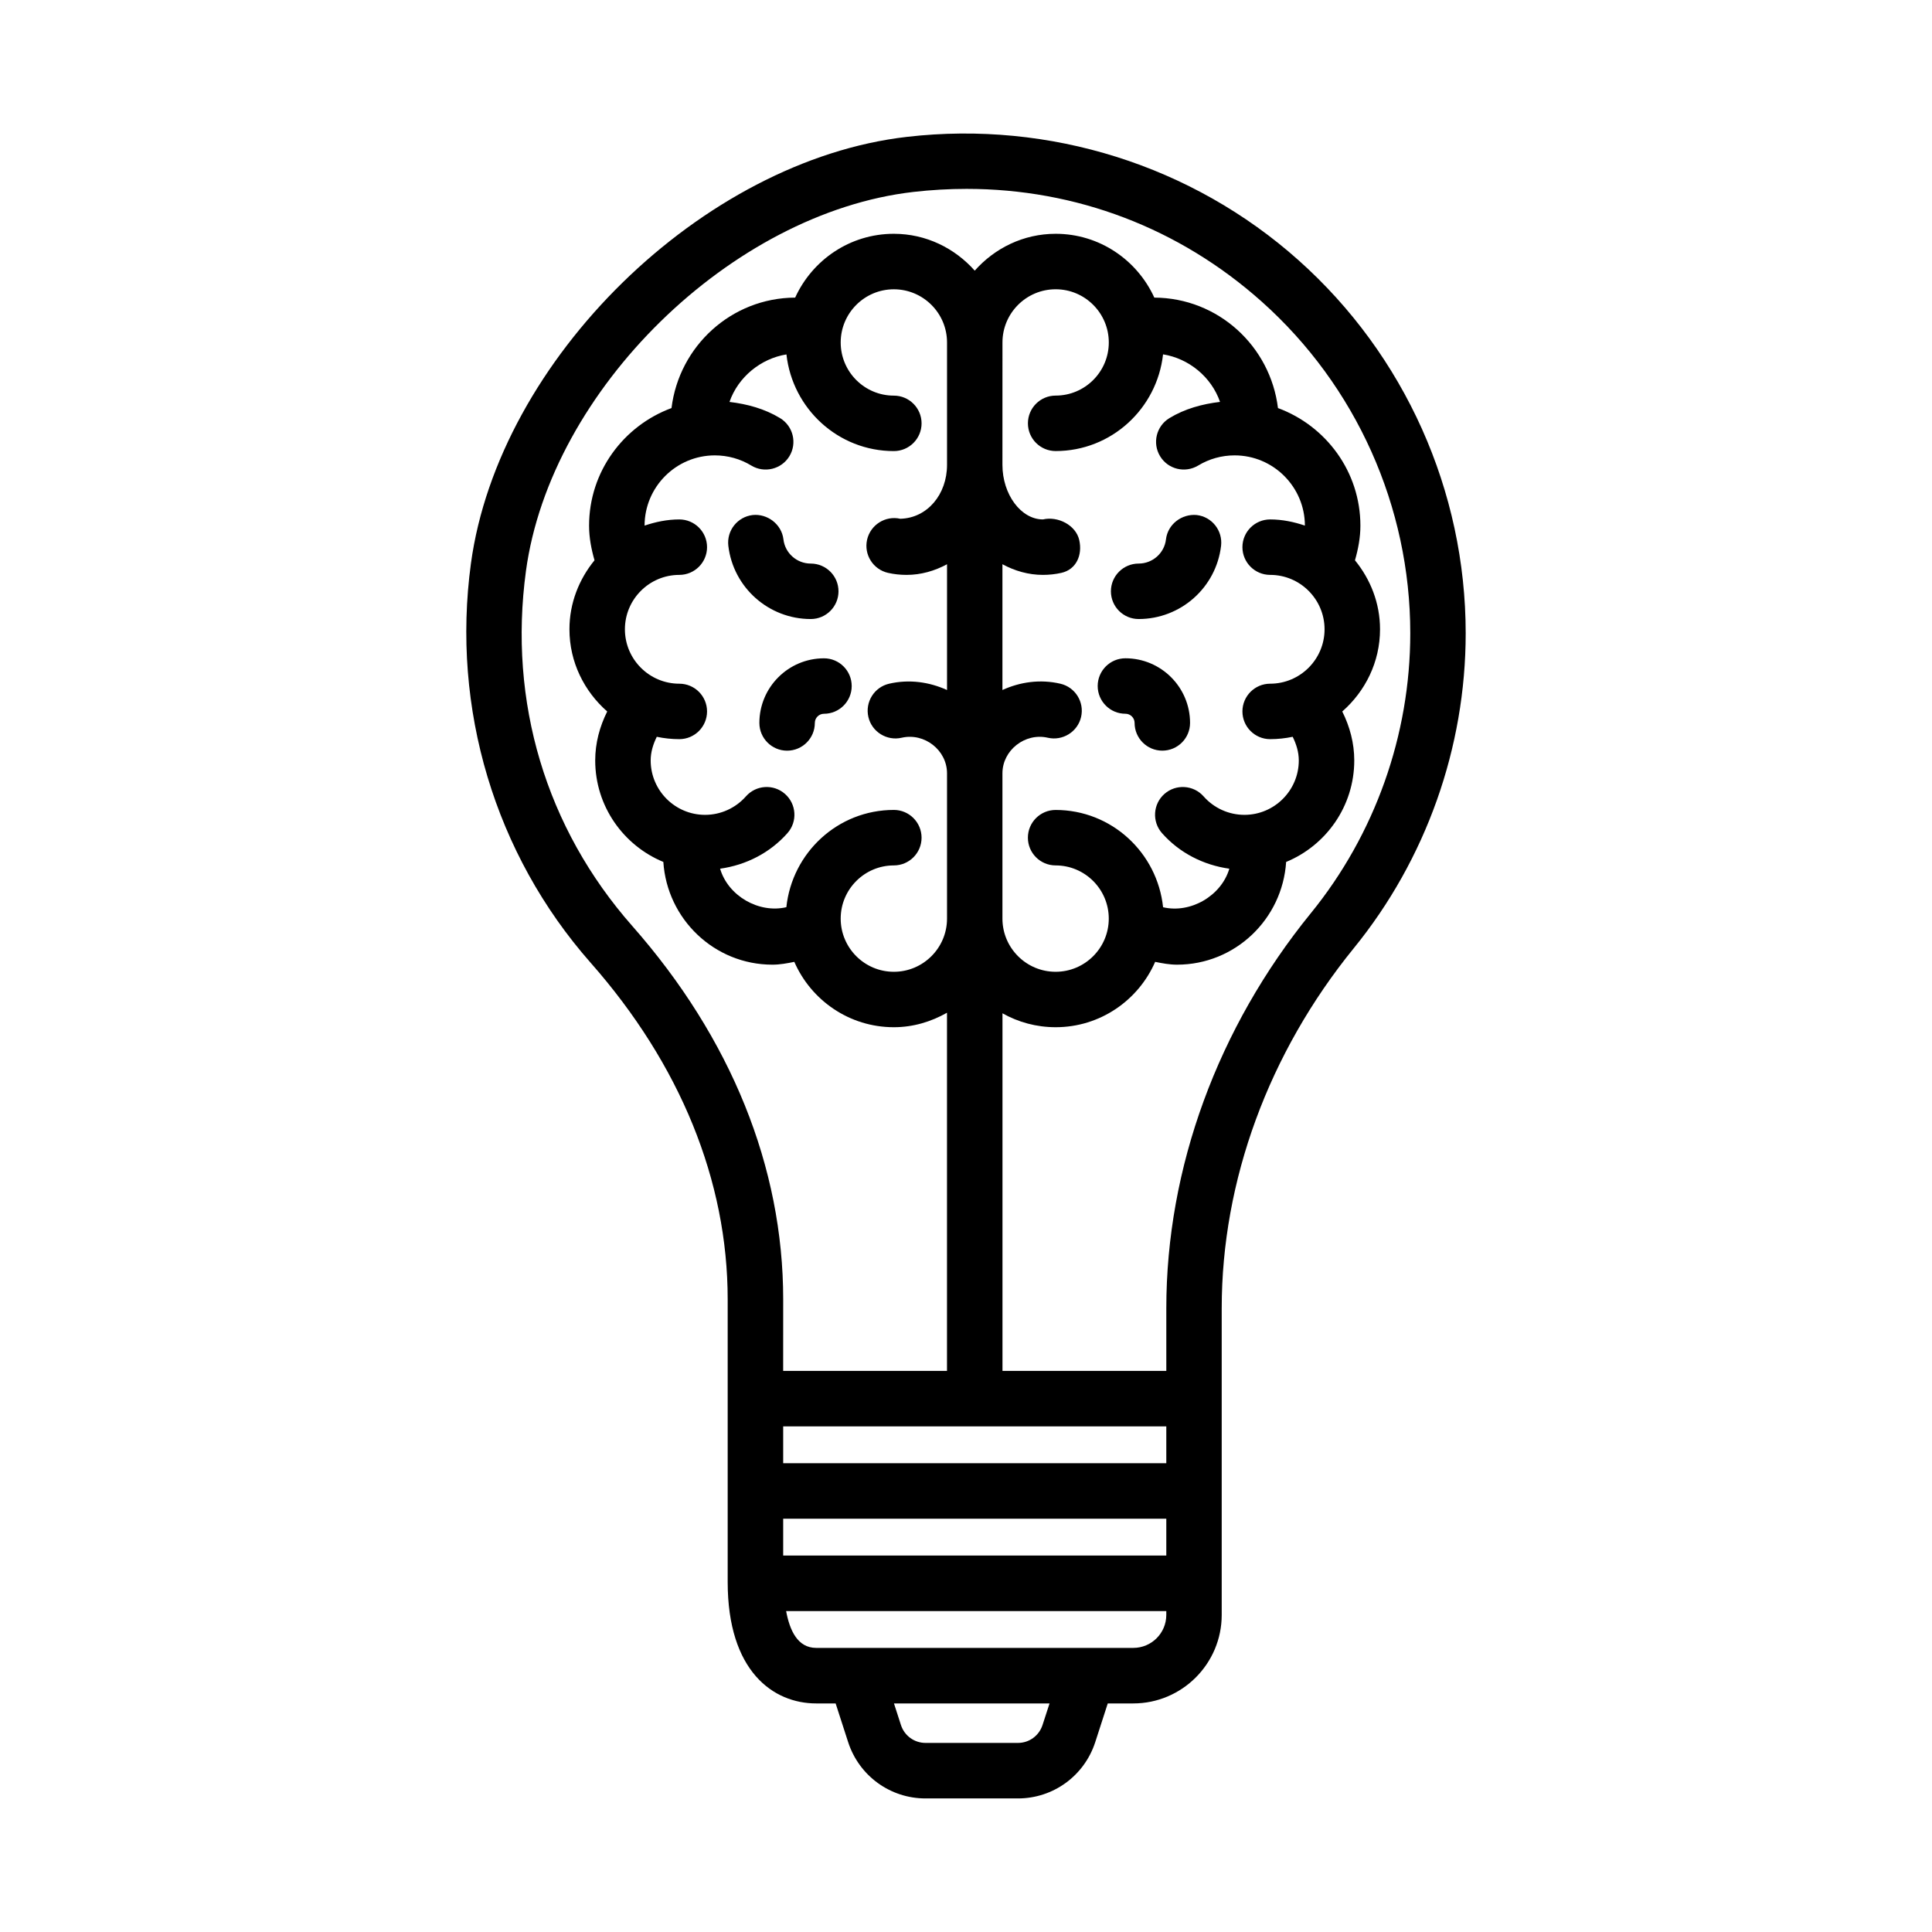 <?xml version="1.0" encoding="UTF-8"?>
<!-- Uploaded to: ICON Repo, www.svgrepo.com, Generator: ICON Repo Mixer Tools -->
<svg fill="#000000" width="800px" height="800px" version="1.1" viewBox="144 144 512 512" xmlns="http://www.w3.org/2000/svg">
 <g>
  <path d="m366.21 300.7c0-4.055-3.293-7.348-7.348-7.348-3.695 0-6.82-2.762-7.242-6.414-0.477-4.027-4.262-6.856-8.156-6.449-4.039 0.477-6.918 4.125-6.449 8.156 1.301 11.062 10.695 19.406 21.848 19.406 4.055-0.004 7.348-3.297 7.348-7.352z"/>
  <path d="m362.36 318.46c-9.438 0-17.117 7.68-17.117 17.129 0 4.055 3.293 7.348 7.348 7.348s7.348-3.293 7.348-7.348c0-1.336 1.086-2.43 2.422-2.43 4.055 0 7.348-3.293 7.348-7.348 0-4.062-3.293-7.352-7.348-7.352z"/>
  <path d="m445.75 308.05c11.152 0 20.547-8.344 21.848-19.406 0.465-4.027-2.414-7.68-6.449-8.156-3.949-0.367-7.68 2.422-8.156 6.449-0.422 3.652-3.543 6.414-7.242 6.414-4.055 0-7.348 3.293-7.348 7.348 0 4.062 3.293 7.352 7.348 7.352z"/>
  <path d="m442.25 333.15c1.336 0 2.43 1.094 2.43 2.43 0 4.055 3.293 7.348 7.348 7.348 4.055 0 7.348-3.293 7.348-7.348 0-9.449-7.68-17.129-17.129-17.129-4.055 0-7.348 3.293-7.348 7.348 0.004 4.059 3.297 7.352 7.352 7.352z"/>
  <path d="m488.12 212.96c-28.129-25.105-65.988-37.047-103.73-32.695-54.246 6.207-108.25 59.047-115.59 113.07-5.215 38.438 6.344 76.992 31.715 105.79 23.77 26.961 36.328 57.816 36.328 89.219v74.891c0 23.723 12.113 32.191 23.453 32.191h5.156l3.324 10.281c2.898 8.898 11.125 14.895 20.484 14.895h24.504c9.359 0 17.586-5.992 20.484-14.91l3.32-10.266h6.754c12.93 0 23.445-10.535 23.445-23.453v-81.285c0-33.781 12.438-67.668 35.02-95.43 19.109-23.488 29.637-53.125 29.637-83.449-0.004-37.711-16.152-73.742-44.309-98.855zm-107.25 145.68c-14.84 0-26.945 11.324-28.477 25.773-7.293 1.719-15.438-2.984-17.559-10.199 6.844-0.953 13.215-4.18 17.855-9.434 2.691-3.043 2.394-7.688-0.645-10.371-3.031-2.684-7.672-2.414-10.371 0.645-2.746 3.106-6.684 4.891-10.82 4.891-7.949 0-14.418-6.469-14.418-14.418 0-2.231 0.66-4.316 1.617-6.269 1.93 0.402 3.926 0.625 5.973 0.625 4.055 0 7.348-3.293 7.348-7.348 0-4.055-3.293-7.348-7.348-7.348-7.949 0-14.418-6.469-14.418-14.418s6.469-14.418 14.418-14.418c4.055 0 7.348-3.293 7.348-7.348 0-4.055-3.293-7.348-7.348-7.348-3.238 0-6.297 0.656-9.207 1.633 0.02-10.266 8.367-18.609 18.629-18.609 3.418 0 6.758 0.934 9.645 2.691 3.465 2.102 7.992 0.996 10.102-2.457 2.109-3.473 1.004-7.992-2.457-10.102-4.078-2.481-8.688-3.738-13.418-4.297 2.293-6.606 8.297-11.492 15.094-12.59 1.602 14.367 13.676 25.617 28.465 25.617 4.055 0 7.348-3.293 7.348-7.348 0-4.055-3.293-7.348-7.348-7.348-7.769 0-14.086-6.316-14.086-14.086s6.316-14.094 14.086-14.094c7.769 0 14.094 6.324 14.094 14.094v32.426c0 7.84-5.223 14.121-12.391 14.293-3.938-0.898-7.894 1.598-8.793 5.543-0.898 3.957 1.59 7.894 5.543 8.793 1.578 0.359 3.231 0.539 4.91 0.539 3.848 0 7.461-1.059 10.73-2.82v33.328c-4.676-2.125-9.996-2.906-15.344-1.672-3.957 0.914-6.414 4.871-5.5 8.82 0.914 3.965 4.918 6.406 8.82 5.5 6.066-1.391 12.023 3.312 12.023 9.43v38.5c0 7.769-6.324 14.094-14.094 14.094-7.769 0-14.086-6.324-14.086-14.094 0-7.769 6.316-14.094 14.086-14.094 4.055 0 7.348-3.293 7.348-7.348-0.004-4.07-3.301-7.359-7.356-7.359zm56.973-123.89c0 7.769-6.316 14.086-14.086 14.086-4.055 0-7.348 3.293-7.348 7.348s3.293 7.348 7.348 7.348c14.789 0 26.867-11.254 28.465-25.625 6.816 1.082 12.812 5.981 15.098 12.598-4.727 0.559-9.34 1.82-13.414 4.301-3.473 2.109-4.574 6.629-2.469 10.094 2.09 3.465 6.613 4.566 10.094 2.469 2.898-1.758 6.234-2.691 9.652-2.691 10.262 0 18.609 8.344 18.629 18.609-2.91-0.98-5.973-1.633-9.207-1.633-4.055 0-7.348 3.293-7.348 7.348 0 4.055 3.293 7.348 7.348 7.348 7.949 0 14.418 6.469 14.418 14.418s-6.469 14.418-14.418 14.418c-4.055 0-7.348 3.293-7.348 7.348 0 4.055 3.293 7.348 7.348 7.348 2.047 0 4.043-0.223 5.973-0.625 0.961 1.957 1.617 4.039 1.617 6.269 0 7.949-6.469 14.418-14.41 14.418-4.137 0-8.082-1.785-10.812-4.891-2.699-3.051-7.34-3.328-10.383-0.656-3.043 2.684-3.336 7.328-0.656 10.383 4.629 5.246 11 8.477 17.852 9.434-2.129 7.203-10.281 11.926-17.555 10.215-1.527-14.449-13.637-25.781-28.48-25.781-4.055 0-7.348 3.293-7.348 7.348 0 4.055 3.293 7.348 7.348 7.348 7.769 0 14.086 6.324 14.086 14.094s-6.316 14.094-14.086 14.094c-7.769 0-14.094-6.324-14.094-14.094v-38.5c0-6.121 5.992-10.82 12.023-9.43 3.894 0.906 7.906-1.535 8.82-5.5 0.914-3.949-1.543-7.906-5.5-8.82-5.344-1.242-10.668-0.461-15.344 1.668v-33.328c3.273 1.766 6.891 2.824 10.738 2.824 1.668 0 3.32-0.18 4.898-0.539 3.957-0.898 5.617-4.746 4.719-8.703-0.898-3.965-5.68-6.379-9.617-5.457-5.824 0-10.738-6.629-10.738-14.473l0.008-32.426c0-7.769 6.324-14.094 14.094-14.094 7.769-0.004 14.086 6.324 14.086 14.094zm15.238 287.25v9.762h-101.53v-9.762zm-101.53 24.477h101.53v9.762h-101.53zm68.727 54.676c-0.926 2.836-3.535 4.738-6.504 4.738h-24.504c-2.969 0-5.582-1.902-6.504-4.719l-1.855-5.742h41.227zm24.055-20.441h-84.023c-4.969 0-7.043-4.711-7.981-9.762h100.75v1.023c0 4.828-3.922 8.738-8.75 8.738zm47.07-194.73c-24.711 30.371-38.32 67.562-38.32 104.71v16.609h-43.418v-94.766c4.172 2.352 8.98 3.688 14.094 3.688 11.793 0 21.926-7.141 26.367-17.32 1.906 0.387 3.828 0.746 5.789 0.746 15.406 0 27.93-12.066 28.922-27.223 10.578-4.363 18.055-14.77 18.055-26.906 0-4.582-1.18-8.969-3.18-12.969 6.082-5.34 10.008-13.082 10.008-21.789 0-6.957-2.555-13.266-6.641-18.277 0.852-2.973 1.438-6.012 1.438-9.168 0-14.328-9.133-26.473-21.844-31.176-2.016-16.406-15.844-29.188-32.77-29.273-4.539-9.949-14.52-16.91-26.145-16.91-8.559 0-16.168 3.82-21.445 9.766-5.277-5.941-12.887-9.766-21.445-9.766-11.629 0-21.609 6.961-26.145 16.91-16.926 0.086-30.754 12.867-32.77 29.273-12.711 4.703-21.844 16.844-21.844 31.176 0 3.144 0.586 6.188 1.441 9.164-4.09 5.016-6.644 11.324-6.644 18.281 0 8.711 3.926 16.449 10.008 21.789-2 4-3.18 8.387-3.18 12.969 0 12.133 7.477 22.535 18.055 26.902 0.996 15.156 13.52 27.227 28.922 27.227 1.961 0 3.883-0.359 5.789-0.746 4.445 10.176 14.574 17.32 26.367 17.32 5.144 0 9.91-1.465 14.094-3.84v94.914h-43.418l0.008-18.949c0-35.035-13.828-69.246-39.988-98.945-22.887-25.965-32.891-59.379-28.184-94.09 6.516-47.992 54.496-94.926 102.69-100.45 4.727-0.539 9.43-0.809 14.086-0.809 28.98 0 56.328 10.355 78.191 29.859 25.031 22.332 39.387 54.371 39.387 87.891 0.004 26.957-9.355 53.297-26.328 74.176z"/>
 </g>
</svg>